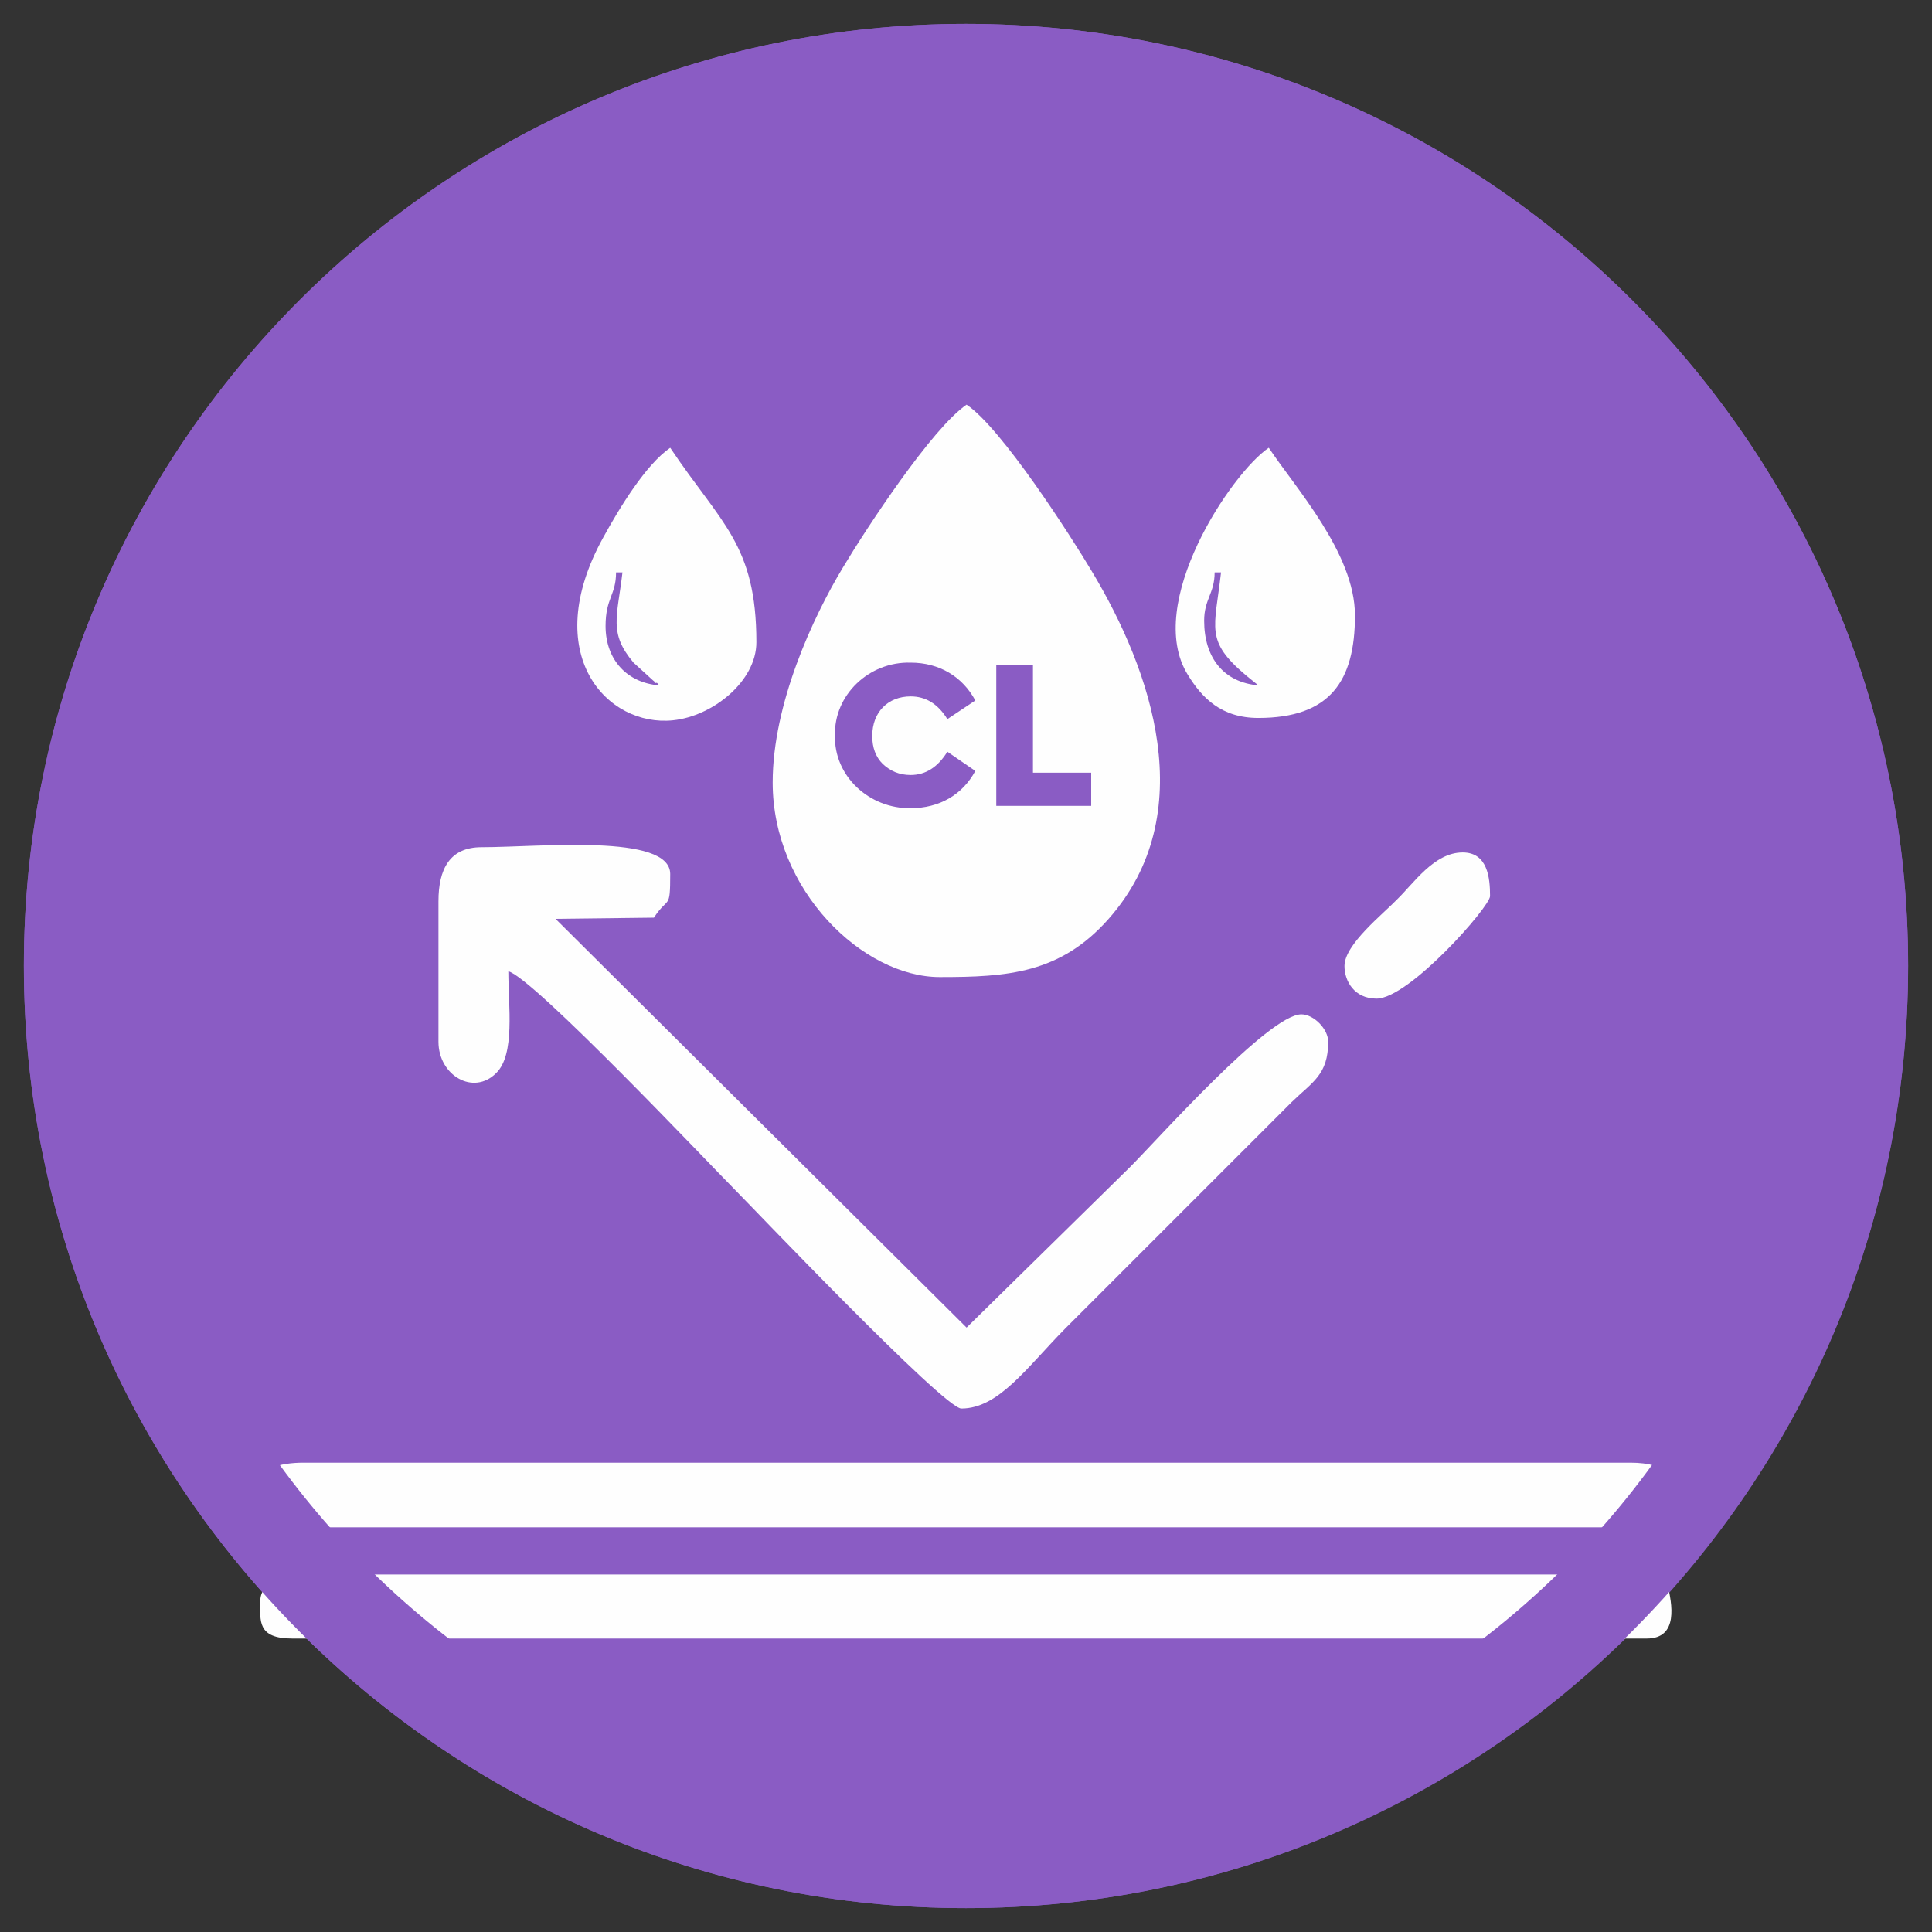 <?xml version="1.0" encoding="UTF-8"?>
<!-- Creator: CorelDRAW 2021 (64-Bit) -->
<svg xmlns="http://www.w3.org/2000/svg" xmlns:xlink="http://www.w3.org/1999/xlink" xmlns:xodm="http://www.corel.com/coreldraw/odm/2003" xml:space="preserve" width="200px" height="200px" version="1.1" shape-rendering="geometricPrecision" text-rendering="geometricPrecision" image-rendering="optimizeQuality" fill-rule="evenodd" clip-rule="evenodd" viewBox="0 0 3318000 3318000">
 <rect x="0" y="0" width="3318000" height="3318000" fill="#333333" stroke="none"/>
 <g id="Layer_x0020_1">
  <polygon fill="none" points="0,0 3318000,0 3318000,3318000 0,3318000 "></polygon>
  <path fill="#8A5CC4" fill-rule="nonzero" d="M1659000 41000c893000,0 1618000,725000 1618000,1618000 0,893000 -725000,1618000 -1618000,1618000 -893000,0 -1618000,-725000 -1618000,-1618000 0,-893000 725000,-1618000 1618000,-1618000z"></path>
  <path fill="#FEFEFE" d="M447000 2750000c0,33000 -6000,64000 55000,64000l2326000 0c56000,0 43000,-61000 36000,-92000 -22000,-10000 -40000,-18000 -73000,-18000l-2261000 0c-37000,0 -83000,10000 -83000,46000z"></path>
  <path fill="#FEFEFE" d="M1327000 1344000c0,185000 155000,334000 287000,334000 116000,0 207000,-6000 290000,-100000 159000,-180000 74000,-426000 -29000,-597000 -35000,-59000 -155000,-246000 -215000,-286000 -59000,40000 -172000,212000 -212000,279000 -52000,86000 -121000,235000 -121000,370000zm107000 -81000c-2000,70000 59000,126000 130000,125000 49000,0 89000,-23000 111000,-64000l-48000 -33000c-16000,26000 -37000,40000 -63000,40000 -20000,0 -35000,-7000 -48000,-19000 -12000,-12000 -18000,-28000 -18000,-48000 0,-41000 27000,-68000 66000,-68000 26000,0 47000,13000 63000,39000l48000 -32000c-22000,-41000 -62000,-65000 -111000,-65000 -72000,-2000 -132000,56000 -130000,125000zm277000 121000l163000 0 0 -57000 -100000 0 0 -185000 -63000 0 0 242000z"></path>
  <path fill="#FEFEFE" d="M753000 1548000l0 241000c0,58000 60000,93000 99000,54000 33000,-32000 21000,-115000 21000,-175000 44000,12000 348000,334000 387000,373000 28000,28000 361000,378000 391000,378000 64000,0 112000,-70000 178000,-137000l389000 -389000c36000,-35000 63000,-47000 63000,-104000 0,-22000 -25000,-47000 -46000,-47000 -56000,0 -246000,214000 -294000,262000l-281000 276000 -706000 -702000 169000 -2000c25000,-38000 28000,-12000 28000,-75000 0,-70000 -225000,-46000 -324000,-46000 -55000,0 -74000,38000 -74000,93000z"></path>
  <path fill="#FEFEFE" d="M438000 2558000c0,33000 -6000,65000 55000,65000l2344000 0c57000,0 44000,-62000 37000,-93000 -23000,-11000 -41000,-18000 -74000,-18000l-2279000 0c-37000,0 -83000,9000 -83000,46000z"></path>
  <path fill="#FEFEFE" d="M1040000 1075000c0,-48000 18000,-53000 18000,-92000l11000 0c-9000,77000 -24000,104000 19000,155000l34000 31000c1000,0 5000,6000 5000,4000 1000,-2000 4000,3000 5000,4000 -53000,-4000 -92000,-42000 -92000,-102000zm259000 28000c0,-168000 -61000,-204000 -148000,-334000 -42000,29000 -87000,103000 -115000,154000 -111000,201000 7000,326000 120000,314000 68000,-7000 143000,-67000 143000,-134000z"></path>
  <path fill="#FEFEFE" d="M2068000 1066000c0,-37000 18000,-47000 18000,-83000l11000 0c-11000,97000 -28000,117000 43000,177000l21000 17000c-59000,-5000 -93000,-47000 -93000,-111000zm93000 167000c123000,0 166000,-63000 166000,-176000 0,-107000 -103000,-220000 -148000,-288000 -64000,43000 -215000,268000 -139000,390000 24000,39000 57000,74000 121000,74000z"></path>
  <path fill="#FEFEFE" d="M2309000 1659000c0,26000 17000,56000 55000,56000 56000,0 195000,-158000 195000,-176000 0,-31000 -4000,-75000 -47000,-75000 -49000,0 -84000,53000 -113000,81000 -24000,25000 -90000,77000 -90000,114000z"></path>
  <path fill="#8A5CC4" fill-rule="nonzero" d="M1659000 200000c-803000,0 -1458000,655000 -1458000,1458000 0,805000 655000,1459000 1458000,1459000 804000,0 1457000,-654000 1457000,-1459000 0,-803000 -653000,-1458000 -1457000,-1458000zm0 3077000c-894000,0 -1618000,-726000 -1618000,-1619000 0,-892000 724000,-1617000 1618000,-1617000 891000,0 1618000,725000 1618000,1617000 0,893000 -727000,1619000 -1618000,1619000z"></path>
 </g>
</svg>
